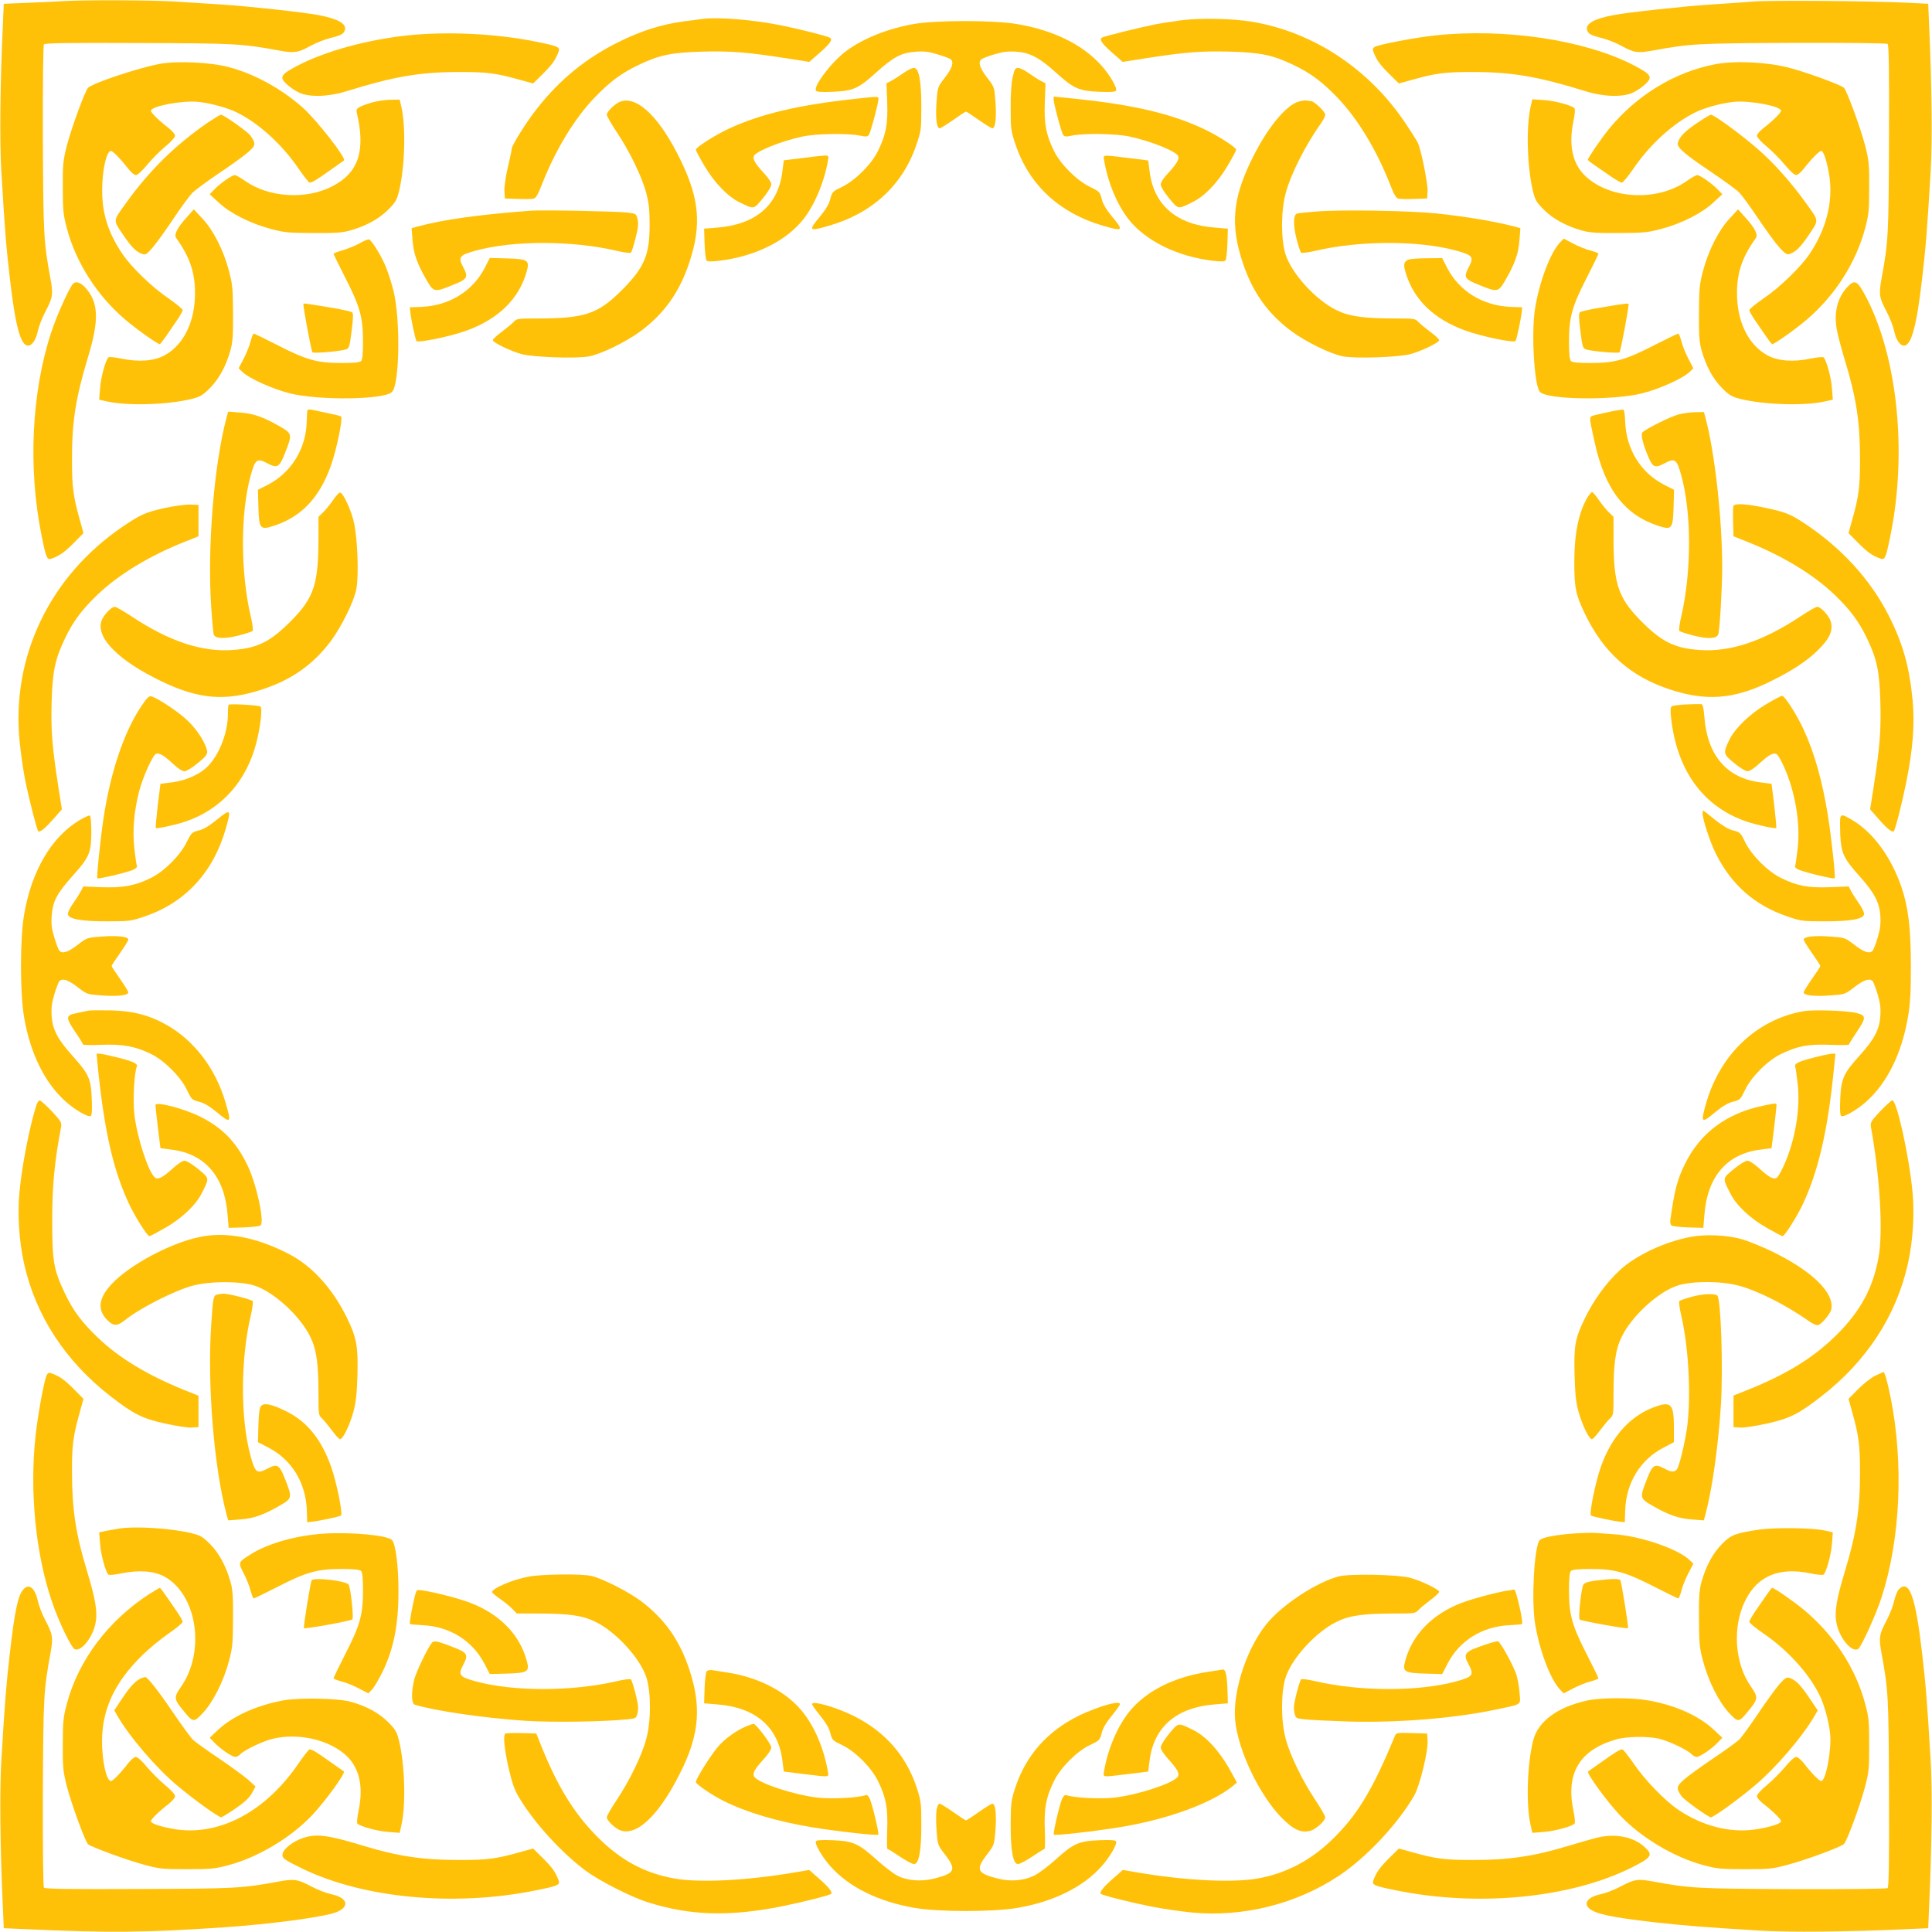 <?xml version="1.0" standalone="no"?>
<!DOCTYPE svg PUBLIC "-//W3C//DTD SVG 20010904//EN"
 "http://www.w3.org/TR/2001/REC-SVG-20010904/DTD/svg10.dtd">
<svg version="1.0" xmlns="http://www.w3.org/2000/svg"
 width="1280pt" height="1280pt" viewBox="0 0 1280 1280"
 preserveAspectRatio="xMidYMid meet">
<g transform="translate(0,1280) scale(0.1,-0.1)"
fill="#ffc107" stroke="none">
<path d="M430 12793 c-30 -2 -134 -7 -230 -11 l-175 -7 -6 -140 c-18 -375 -22
-783 -10 -972 23 -388 32 -501 57 -713 36 -312 71 -440 120 -440 26 0 52 38
64 94 6 30 28 88 49 128 51 96 54 117 36 218 -46 249 -48 292 -51 930 -1 372
2 620 7 626 7 9 173 11 627 9 641 -2 683 -4 932 -50 100 -18 124 -15 209 32
35 19 91 41 125 50 77 19 93 28 101 54 13 41 -46 75 -175 99 -98 19 -470 59
-640 70 -91 6 -232 15 -315 20 -140 9 -600 11 -725 3z"/>
<path d="M11620 12790 c-63 -5 -192 -14 -286 -20 -173 -11 -543 -51 -644 -70
-129 -24 -188 -58 -175 -99 8 -26 24 -35 101 -54 34 -9 90 -31 125 -50 85 -47
109 -50 209 -32 249 46 292 48 930 51 363 1 620 -2 626 -7 8 -7 11 -179 9
-627 -2 -641 -4 -682 -50 -932 -18 -101 -15 -122 36 -218 21 -40 43 -98 49
-128 12 -56 38 -94 64 -94 49 0 84 128 120 440 25 212 34 325 57 713 12 189 8
569 -10 967 l-6 145 -140 7 c-256 12 -898 17 -1015 8z"/>
<path d="M4650 12674 c-14 -2 -65 -9 -115 -15 -147 -19 -286 -62 -440 -139
-211 -105 -384 -245 -533 -434 -72 -90 -172 -249 -172 -273 0 -9 -12 -65 -26
-124 -14 -62 -24 -127 -22 -155 l3 -49 85 -3 c47 -2 94 -1 106 2 15 4 29 29
54 93 88 226 215 437 350 577 101 105 176 161 291 216 138 66 217 82 423 88
190 5 297 -4 555 -44 l153 -24 65 57 c73 64 92 91 72 103 -16 10 -192 55 -319
81 -183 38 -427 58 -530 43z"/>
<path d="M7830 12666 c-58 -8 -133 -19 -165 -25 -106 -21 -350 -81 -364 -90
-20 -13 -2 -39 72 -104 l65 -57 153 24 c258 40 365 49 555 44 206 -6 285 -22
423 -88 115 -55 190 -111 291 -216 135 -140 262 -351 350 -577 25 -64 39 -89
54 -93 12 -3 59 -4 106 -2 l85 3 3 44 c4 50 -43 281 -65 326 -9 17 -44 73 -79
125 -241 362 -610 607 -1019 676 -129 21 -340 26 -465 10z"/>
<path d="M6054 12641 c-170 -30 -334 -95 -445 -177 -96 -70 -222 -235 -203
-265 4 -8 40 -10 113 -7 134 6 168 21 284 126 117 105 167 132 261 139 59 5
88 1 147 -17 41 -12 80 -27 87 -32 23 -20 12 -57 -37 -121 -49 -63 -49 -64
-56 -159 -8 -107 0 -178 20 -178 7 0 47 25 90 55 42 30 80 55 85 55 5 0 43
-25 85 -55 43 -30 83 -55 90 -55 20 0 28 71 20 178 -7 95 -7 96 -56 159 -49
64 -60 101 -36 121 6 5 45 20 85 32 57 17 90 21 143 18 93 -7 154 -39 264
-138 118 -107 152 -122 286 -128 73 -3 109 -1 113 7 10 16 -39 102 -96 166
-124 139 -317 234 -556 275 -155 27 -537 27 -688 1z"/>
<path d="M2695 12565 c-270 -30 -538 -104 -720 -198 -117 -61 -127 -78 -73
-127 18 -17 53 -41 78 -53 65 -32 194 -29 310 7 327 101 493 129 760 129 175
0 238 -8 388 -50 l94 -26 65 64 c62 62 82 90 103 144 13 33 1 39 -154 70 -264
53 -588 68 -851 40z"/>
<path d="M9505 12565 c-129 -14 -366 -59 -396 -75 -15 -8 -17 -15 -9 -35 21
-54 41 -82 103 -144 l65 -64 94 26 c150 42 213 50 388 50 267 0 433 -28 760
-129 116 -36 245 -39 310 -7 25 12 60 36 78 53 54 49 44 66 -73 127 -325 169
-856 248 -1320 198z"/>
<path d="M1055 12376 c-142 -27 -431 -123 -471 -157 -19 -16 -112 -270 -142
-387 -24 -96 -27 -124 -26 -277 0 -151 4 -181 27 -268 61 -228 199 -444 386
-604 72 -62 215 -163 229 -163 4 0 21 22 39 48 18 26 50 73 73 106 22 32 40
64 40 71 0 8 -42 42 -92 77 -110 74 -248 208 -308 297 -92 137 -133 264 -133
416 -1 133 28 265 58 265 13 0 66 -55 114 -117 18 -24 41 -43 51 -43 11 0 42
28 75 68 30 37 84 91 120 121 36 29 65 62 65 71 0 10 -19 33 -42 51 -64 49
-118 102 -118 115 0 31 211 70 314 59 84 -9 197 -40 259 -72 146 -73 297 -212
405 -370 35 -51 68 -93 73 -93 17 0 49 20 139 84 47 33 87 61 89 63 18 12
-177 263 -270 347 -140 126 -325 228 -496 272 -121 32 -346 42 -458 20z"/>
<path d="M11367 12375 c-271 -51 -523 -205 -707 -429 -55 -68 -140 -193 -140
-205 0 -3 22 -20 48 -38 26 -18 73 -50 106 -73 32 -22 64 -40 71 -40 8 0 42
42 77 93 108 158 259 297 405 370 62 32 175 63 259 72 103 11 314 -28 314 -59
0 -13 -54 -66 -117 -115 -24 -18 -43 -41 -43 -51 0 -9 29 -42 65 -71 36 -30
90 -84 120 -121 33 -40 64 -68 75 -68 10 0 33 19 51 43 49 63 102 117 115 117
17 0 41 -79 55 -174 23 -168 -23 -346 -131 -507 -60 -89 -198 -223 -307 -297
-51 -35 -93 -69 -93 -77 0 -7 18 -39 40 -71 23 -33 55 -80 73 -106 18 -26 35
-48 39 -48 14 0 157 101 229 163 187 160 325 376 386 604 23 87 27 117 27 268
1 153 -2 181 -26 277 -30 117 -123 371 -142 387 -25 21 -256 105 -366 133
-143 37 -355 47 -483 23z"/>
<path d="M5984 12315 c-27 -19 -63 -42 -80 -51 l-31 -16 5 -127 c5 -144 -8
-212 -61 -321 -43 -88 -150 -195 -238 -238 -62 -30 -66 -33 -78 -80 -8 -33
-30 -70 -67 -115 -81 -97 -77 -102 60 -62 286 83 487 269 577 535 31 89 33
104 33 240 1 180 -15 270 -49 270 -13 0 -45 -16 -71 -35z"/>
<path d="M6709 12288 c-9 -39 -14 -119 -13 -208 0 -136 2 -151 33 -240 90
-266 291 -452 577 -535 137 -40 141 -35 60 62 -37 45 -59 82 -67 115 -12 47
-16 50 -78 80 -88 43 -195 150 -238 238 -53 109 -66 177 -61 321 l5 127 -31
16 c-17 9 -53 32 -80 51 -26 19 -58 35 -71 35 -19 0 -24 -8 -36 -62z"/>
<path d="M5655 12144 c-366 -40 -615 -99 -823 -195 -92 -42 -222 -125 -222
-141 0 -5 25 -53 56 -105 66 -113 156 -206 235 -244 96 -47 91 -48 153 27 33
40 56 78 56 92 0 14 -19 43 -49 75 -55 59 -75 92 -67 112 12 32 181 100 321
130 91 20 300 23 380 7 41 -9 52 -8 61 4 12 15 64 211 64 239 0 17 -1 17 -165
-1z"/>
<path d="M6980 12145 c0 -28 52 -224 64 -239 9 -12 20 -13 61 -4 80 16 289 13
380 -7 140 -30 309 -98 321 -130 8 -20 -12 -53 -67 -112 -30 -32 -49 -61 -49
-75 0 -14 23 -52 56 -92 62 -75 57 -74 157 -24 80 40 165 129 231 241 31 52
56 100 56 105 0 16 -130 99 -222 141 -213 99 -458 156 -837 196 -79 8 -145 15
-147 15 -2 0 -4 -7 -4 -15z"/>
<path d="M2464 12121 c-88 -27 -107 -38 -101 -64 61 -256 13 -402 -163 -492
-174 -89 -418 -74 -574 35 -31 22 -63 40 -70 40 -19 0 -96 -54 -134 -93 l-33
-34 61 -56 c76 -71 210 -138 345 -174 90 -24 119 -26 280 -27 146 -1 192 2
245 17 103 29 190 76 251 137 48 48 58 64 72 120 39 157 47 425 17 558 l-12
52 -61 -1 c-34 0 -89 -9 -123 -18z"/>
<path d="M4116 12129 c-35 -10 -96 -67 -96 -89 0 -9 30 -61 66 -115 85 -127
167 -296 196 -405 17 -67 22 -112 22 -210 0 -203 -36 -286 -194 -442 -152
-149 -241 -178 -551 -178 -126 0 -137 -1 -155 -22 -10 -11 -46 -41 -79 -66
-33 -24 -60 -49 -60 -56 0 -15 117 -72 190 -92 80 -21 363 -31 448 -15 82 16
244 95 343 168 157 118 258 260 323 460 79 241 64 414 -55 662 -136 284 -284
433 -398 400z"/>
<path d="M8607 12128 c-89 -24 -219 -185 -321 -399 -119 -248 -134 -421 -55
-662 65 -200 166 -342 323 -460 99 -73 261 -152 343 -168 85 -16 368 -6 448
15 73 20 190 77 190 92 0 7 -27 32 -60 56 -33 25 -69 55 -79 66 -18 21 -29 22
-155 22 -207 0 -303 14 -386 55 -138 67 -297 242 -338 370 -31 100 -31 285 1
405 35 130 134 324 238 469 13 19 24 42 24 51 0 20 -73 90 -94 90 -8 0 -20 2
-28 4 -7 2 -30 -1 -51 -6z"/>
<path d="M10140 12089 c-30 -134 -22 -401 17 -559 14 -56 24 -72 72 -120 61
-61 148 -108 251 -137 53 -15 99 -18 245 -17 161 1 190 3 280 27 135 36 269
103 345 174 l61 56 -33 34 c-38 39 -115 93 -134 93 -7 0 -39 -18 -70 -40 -190
-133 -491 -122 -659 23 -94 81 -125 207 -91 372 10 48 13 82 7 88 -20 20 -130
49 -202 54 l-77 5 -12 -53z"/>
<path d="M1377 11988 c-216 -149 -386 -316 -542 -533 -88 -122 -87 -110 -20
-210 57 -84 89 -116 132 -129 18 -6 30 3 70 51 27 32 88 118 136 190 48 72
103 146 121 165 18 18 93 73 166 123 74 49 161 111 193 138 63 52 65 63 26
119 -19 26 -177 138 -195 138 -6 0 -45 -24 -87 -52z"/>
<path d="M11242 11984 c-81 -55 -113 -88 -126 -130 -9 -29 44 -75 229 -199 79
-54 158 -111 175 -128 18 -17 73 -92 123 -167 130 -191 183 -253 210 -244 43
13 75 45 132 129 66 99 67 88 -13 200 -106 149 -233 291 -350 388 -118 99
-268 207 -287 207 -5 0 -47 -25 -93 -56z"/>
<path d="M5309 11752 l-116 -14 -10 -78 c-29 -221 -176 -347 -431 -368 l-87
-7 3 -100 c2 -55 8 -105 13 -111 6 -7 32 -8 81 -2 238 28 446 130 562 277 74
95 137 246 161 384 6 37 6 37 -27 36 -18 -1 -85 -8 -149 -17z"/>
<path d="M7316 11733 c24 -142 83 -284 158 -382 113 -146 325 -251 564 -279
49 -6 75 -5 81 2 5 6 11 56 13 111 l3 100 -85 7 c-253 19 -404 147 -433 368
l-10 77 -136 17 c-176 21 -163 23 -155 -21z"/>
<path d="M1236 11359 c-63 -70 -85 -114 -68 -137 88 -122 123 -225 124 -357 2
-193 -74 -350 -203 -420 -69 -37 -170 -45 -284 -21 -43 9 -82 13 -87 8 -19
-19 -50 -133 -55 -203 l-6 -77 54 -12 c134 -30 401 -22 559 17 56 14 73 24
121 72 60 61 106 144 136 251 15 53 18 99 17 245 -1 161 -3 190 -27 280 -36
137 -104 271 -176 347 l-57 61 -48 -54z"/>
<path d="M3515 11404 c-342 -26 -575 -58 -749 -105 l-39 -11 6 -76 c6 -89 29
-156 90 -262 51 -88 53 -89 182 -36 91 36 99 50 66 112 -38 71 -30 83 79 113
250 69 639 68 933 0 49 -12 93 -17 97 -13 5 5 19 49 31 97 17 67 20 96 13 125
-9 36 -10 37 -69 44 -71 8 -568 18 -640 12z"/>
<path d="M8725 11399 c-66 -5 -125 -11 -132 -14 -25 -9 -26 -75 -4 -164 12
-47 26 -90 31 -95 4 -4 48 1 97 13 294 68 683 69 933 0 109 -30 117 -42 79
-113 -33 -62 -25 -76 66 -112 129 -53 131 -52 182 36 61 106 84 173 90 262 l6
76 -39 11 c-125 33 -318 66 -517 87 -176 18 -631 26 -792 13z"/>
<path d="M11458 11351 c-72 -77 -139 -210 -175 -346 -24 -90 -26 -119 -27
-280 -1 -146 2 -192 17 -245 30 -107 76 -190 136 -251 48 -48 65 -58 121 -72
158 -39 425 -47 559 -17 l54 12 -6 77 c-5 70 -36 184 -55 203 -5 5 -44 1 -87
-8 -114 -24 -215 -16 -284 21 -129 70 -205 227 -203 420 1 132 37 236 124 356
17 24 -4 67 -66 135 l-51 57 -57 -62z"/>
<path d="M2386 11190 c-27 -16 -77 -36 -112 -47 -35 -10 -64 -21 -64 -24 0 -4
35 -76 78 -160 97 -190 117 -261 117 -421 0 -83 -4 -121 -13 -130 -9 -9 -47
-13 -130 -13 -160 0 -231 20 -421 117 -84 43 -156 78 -160 78 -4 0 -13 -23
-21 -52 -7 -29 -28 -81 -46 -115 l-33 -63 27 -26 c44 -42 200 -112 312 -140
192 -48 626 -43 677 9 51 51 57 485 9 674 -14 56 -39 133 -56 170 -32 72 -88
160 -105 167 -6 2 -32 -9 -59 -24z"/>
<path d="M10334 11192 c-63 -67 -136 -261 -164 -437 -26 -162 -5 -515 33 -552
51 -52 485 -57 677 -9 112 28 268 98 312 140 l27 26 -33 63 c-18 34 -39 86
-46 115 -8 29 -17 52 -21 52 -4 0 -77 -35 -161 -78 -189 -97 -260 -117 -420
-117 -83 0 -121 4 -130 13 -9 9 -13 47 -13 130 0 160 20 231 117 421 43 84 78
156 78 160 0 4 -23 13 -52 21 -29 7 -81 28 -115 46 l-63 33 -26 -27z"/>
<path d="M3212 11026 c-80 -155 -235 -251 -419 -259 l-78 -3 3 -30 c4 -42 33
-180 41 -193 9 -15 226 30 333 69 212 77 349 213 398 393 20 73 7 81 -133 85
l-112 3 -33 -65z"/>
<path d="M9332 11080 c-32 -13 -36 -31 -19 -87 53 -178 186 -307 395 -383 107
-39 324 -84 333 -69 8 13 37 151 41 193 l3 30 -78 3 c-184 8 -338 103 -419
258 l-33 65 -100 -1 c-55 0 -110 -4 -123 -9z"/>
<path d="M482 10918 c-28 -35 -109 -216 -143 -321 -130 -396 -154 -897 -64
-1343 31 -155 37 -167 70 -154 54 21 82 41 144 103 l64 65 -26 94 c-42 150
-50 213 -50 388 -1 254 24 412 105 680 77 253 72 369 -20 468 -32 33 -62 41
-80 20z"/>
<path d="M12239 10898 c-65 -69 -90 -167 -70 -280 6 -36 31 -130 55 -209 75
-245 100 -411 99 -659 0 -175 -8 -238 -50 -388 l-26 -94 64 -65 c62 -62 90
-82 144 -103 33 -13 39 -1 70 154 111 546 47 1174 -158 1571 -61 117 -78 127
-128 73z"/>
<path d="M2010 10785 c0 -32 53 -312 60 -319 9 -9 190 7 225 20 19 8 22 20 36
133 9 70 10 104 3 111 -6 6 -78 22 -160 35 -165 27 -164 27 -164 20z"/>
<path d="M10616 10764 c-76 -12 -143 -27 -149 -33 -8 -8 -7 -41 2 -112 14
-113 17 -125 36 -133 35 -13 216 -29 225 -20 7 7 60 287 60 319 0 7 -22 5
-174 -21z"/>
<path d="M2037 10083 c-2 -5 -4 -39 -5 -77 -4 -179 -103 -338 -258 -418 l-65
-33 3 -112 c4 -145 11 -155 95 -129 185 58 306 183 383 394 39 107 84 324 69
333 -6 4 -48 14 -93 23 -44 9 -91 19 -103 22 -12 2 -24 1 -26 -3z"/>
<path d="M10680 10075 c-36 -7 -84 -18 -107 -24 -49 -13 -48 2 -8 -181 68
-313 200 -484 428 -556 84 -26 91 -16 95 129 l3 112 -65 33 c-157 81 -253 236
-259 422 -1 40 -6 74 -12 76 -5 1 -39 -4 -75 -11z"/>
<path d="M1501 10034 c-83 -312 -128 -858 -102 -1251 6 -94 14 -178 17 -187
11 -28 70 -30 163 -7 47 12 90 26 95 31 4 4 -1 48 -13 97 -68 294 -69 683 0
933 30 109 42 117 113 79 63 -33 77 -25 113 66 51 130 51 131 -37 182 -106 61
-173 84 -262 90 l-76 6 -11 -39z"/>
<path d="M11120 10054 c-53 -14 -211 -93 -238 -118 -14 -14 3 -81 43 -173 27
-60 42 -65 102 -33 70 37 82 29 112 -80 69 -250 68 -639 0 -933 -12 -49 -17
-93 -13 -97 5 -5 48 -19 95 -31 95 -24 154 -21 163 9 10 32 26 306 26 442 0
325 -49 762 -111 993 l-10 37 -57 -1 c-31 0 -82 -7 -112 -15z"/>
<path d="M2207 9487 c-20 -29 -50 -66 -67 -82 l-30 -29 0 -135 c0 -310 -29
-399 -178 -551 -139 -141 -224 -184 -388 -196 -203 -16 -421 56 -669 220 -54
36 -106 66 -115 66 -23 0 -79 -61 -89 -97 -33 -113 119 -263 403 -399 245
-117 420 -131 659 -53 200 65 342 166 460 323 72 99 152 261 168 343 18 99 7
360 -20 458 -22 82 -67 176 -87 182 -6 2 -27 -20 -47 -50z"/>
<path d="M10520 9508 c-60 -99 -89 -237 -90 -430 0 -171 9 -218 70 -344 125
-259 303 -417 567 -503 233 -76 413 -64 641 44 151 72 262 143 338 219 78 78
100 129 83 189 -10 36 -66 97 -89 97 -9 0 -61 -30 -115 -66 -248 -164 -466
-236 -669 -220 -164 12 -249 55 -388 196 -148 152 -178 242 -178 545 l0 141
-30 29 c-17 16 -47 53 -67 82 -20 29 -40 53 -45 53 -4 0 -17 -15 -28 -32z"/>
<path d="M1090 9434 c-128 -29 -158 -42 -280 -125 -478 -326 -733 -855 -681
-1412 7 -73 23 -188 36 -257 25 -125 79 -337 88 -347 11 -10 45 18 100 80 l57
65 -24 153 c-40 258 -49 365 -44 555 6 206 22 285 88 423 55 115 111 190 216
291 140 134 344 258 584 353 l85 34 0 104 0 104 -55 2 c-30 1 -107 -9 -170
-23z"/>
<path d="M11484 9447 c-3 -8 -3 -56 -2 -107 l3 -93 85 -34 c240 -95 444 -219
584 -353 105 -101 161 -176 216 -291 66 -138 82 -217 88 -423 5 -190 -4 -297
-44 -555 l-24 -153 57 -65 c54 -62 89 -90 100 -80 10 10 55 188 83 327 44 219
56 382 42 537 -22 230 -66 384 -163 573 -120 233 -308 438 -544 596 -98 66
-134 81 -262 108 -135 29 -211 33 -219 13z"/>
<path d="M936 8121 c-116 -173 -205 -440 -251 -748 -21 -142 -46 -385 -40
-392 7 -6 187 36 234 55 22 9 31 19 28 28 -3 8 -11 60 -17 116 -13 116 -2 244
31 374 24 94 91 244 113 252 21 8 53 -11 113 -67 31 -30 61 -49 75 -49 13 0
52 24 88 54 49 39 64 58 63 75 -6 50 -60 138 -124 201 -59 59 -203 155 -248
167 -14 3 -30 -13 -65 -66z"/>
<path d="M11706 8137 c-110 -64 -211 -161 -249 -239 -42 -88 -41 -94 33 -154
36 -30 75 -54 88 -54 13 0 46 21 81 54 63 58 95 74 115 57 7 -6 27 -41 44 -78
75 -165 111 -375 92 -544 -6 -52 -13 -102 -16 -112 -4 -13 3 -21 28 -31 46
-19 226 -61 233 -55 7 8 -21 267 -45 419 -38 232 -89 412 -161 568 -44 96
-125 222 -142 222 -7 0 -52 -24 -101 -53z"/>
<path d="M1515 8131 c-3 -2 -5 -29 -5 -60 0 -118 -50 -254 -123 -337 -52 -59
-145 -103 -245 -117 l-79 -10 -18 -144 c-9 -79 -15 -146 -13 -149 7 -6 132 21
194 42 241 81 409 269 474 529 27 109 39 223 26 234 -12 9 -203 20 -211 12z"/>
<path d="M11170 8133 c-46 -2 -89 -8 -95 -13 -8 -7 -9 -31 -3 -82 40 -348 215
-585 502 -682 62 -21 187 -48 194 -42 2 3 -4 70 -13 149 l-18 144 -77 10
c-221 29 -349 180 -368 433 -6 65 -10 85 -22 85 -8 1 -53 0 -100 -2z"/>
<path d="M1440 7372 c-51 -42 -89 -65 -122 -74 -46 -11 -50 -15 -81 -77 -43
-89 -150 -195 -238 -238 -103 -51 -184 -66 -325 -61 l-122 5 -16 -31 c-9 -17
-32 -53 -51 -80 -19 -26 -35 -58 -35 -71 0 -34 90 -50 270 -49 136 0 151 2
240 33 268 91 453 292 536 581 37 130 33 134 -56 62z"/>
<path d="M11280 7411 c0 -39 51 -194 89 -269 104 -206 257 -340 471 -413 89
-31 104 -33 240 -33 180 -1 270 15 270 49 0 13 -16 45 -35 71 -19 27 -42 63
-51 80 l-16 31 -127 -5 c-144 -5 -212 8 -321 61 -88 43 -195 150 -238 238 -30
62 -34 66 -80 77 -33 9 -71 32 -121 72 -40 33 -75 60 -77 60 -2 0 -4 -8 -4
-19z"/>
<path d="M525 7365 c-184 -111 -316 -335 -365 -623 -28 -162 -28 -522 0 -684
41 -238 137 -433 275 -556 64 -57 150 -106 166 -96 8 4 10 41 7 113 -5 134
-19 165 -128 286 -99 111 -131 172 -138 264 -3 53 1 86 18 143 12 40 27 79 32
86 20 23 57 12 121 -37 63 -49 64 -49 159 -56 107 -8 178 0 178 20 0 7 -25 47
-55 90 -30 42 -55 80 -55 85 0 5 25 43 55 85 30 43 55 83 55 90 0 20 -71 28
-178 20 -95 -7 -96 -7 -159 -56 -64 -49 -101 -60 -121 -36 -5 6 -20 45 -32 86
-18 59 -22 88 -17 147 7 93 33 143 138 261 111 124 123 152 124 287 0 67 -4
111 -10 113 -6 2 -38 -13 -70 -32z"/>
<path d="M12193 7384 c-3 -8 -3 -59 -1 -113 6 -123 21 -157 128 -276 99 -111
131 -172 138 -264 3 -53 -1 -86 -18 -143 -12 -40 -27 -79 -32 -85 -20 -24 -57
-13 -121 36 -63 49 -64 49 -159 56 -107 8 -178 0 -178 -20 0 -7 25 -47 55 -90
30 -42 55 -80 55 -85 0 -5 -25 -43 -55 -85 -30 -43 -55 -83 -55 -90 0 -20 71
-28 178 -20 95 7 96 7 159 56 64 49 101 60 121 37 5 -7 20 -46 32 -86 17 -57
21 -90 18 -143 -7 -92 -39 -153 -139 -264 -106 -118 -121 -151 -127 -286 -3
-73 -1 -109 7 -113 16 -10 102 39 166 96 138 123 234 318 275 556 16 91 20
161 20 342 0 250 -17 390 -63 525 -70 202 -191 365 -332 446 -58 33 -64 34
-72 13z"/>
<path d="M585 6104 c-11 -2 -46 -9 -77 -16 -74 -14 -75 -28 -8 -127 28 -41 50
-77 50 -81 0 -4 55 -5 123 -2 142 5 222 -10 326 -60 90 -44 197 -151 239 -238
30 -63 33 -67 80 -79 33 -8 70 -30 115 -67 98 -81 102 -77 61 62 -65 225 -210
415 -398 518 -110 61 -214 88 -361 92 -71 1 -139 1 -150 -2z"/>
<path d="M11945 6100 c-306 -56 -546 -283 -640 -604 -40 -139 -35 -143 62 -62
45 37 82 59 115 67 47 12 50 16 80 79 42 87 149 194 238 237 110 53 178 66
323 61 70 -3 127 -2 127 2 0 4 23 40 50 81 66 97 65 112 -2 128 -66 16 -286
23 -353 11z"/>
<path d="M640 5815 c0 -3 5 -49 10 -103 43 -411 100 -660 201 -880 40 -88 125
-222 139 -222 5 0 50 24 101 53 112 63 207 153 247 234 50 100 51 95 -24 157
-39 32 -78 56 -91 56 -14 0 -46 -21 -82 -54 -63 -58 -95 -74 -115 -57 -44 37
-119 268 -136 420 -10 95 -1 270 17 317 7 18 -35 36 -150 63 -91 22 -117 25
-117 16z"/>
<path d="M12023 5795 c-112 -29 -136 -41 -129 -63 3 -9 10 -59 16 -111 19
-169 -17 -379 -92 -544 -17 -37 -37 -72 -44 -78 -20 -17 -52 -1 -115 57 -36
33 -68 54 -82 54 -13 0 -52 -24 -91 -56 -75 -62 -75 -57 -23 -159 40 -81 132
-168 246 -232 51 -29 96 -53 101 -53 14 0 99 135 139 222 97 211 157 468 196
837 8 79 15 145 15 147 0 9 -50 1 -137 -21z"/>
<path d="M241 5478 c-46 -145 -96 -402 -112 -576 -14 -149 -3 -320 30 -472 77
-346 273 -648 575 -882 153 -118 207 -145 357 -179 74 -16 154 -29 179 -27
l45 3 0 104 0 104 -95 38 c-248 101 -434 214 -574 349 -105 101 -161 176 -216
291 -75 158 -84 211 -84 484 0 232 15 387 59 620 5 27 -2 38 -62 103 -38 39
-74 72 -80 72 -6 0 -16 -15 -22 -32z"/>
<path d="M12457 5438 c-63 -68 -67 -75 -61 -108 60 -334 81 -697 49 -865 -37
-200 -119 -351 -274 -506 -153 -152 -328 -261 -591 -367 l-95 -38 0 -105 0
-104 45 -3 c25 -2 105 11 179 27 150 34 204 61 357 179 302 234 498 536 575
882 33 152 44 323 30 472 -22 235 -104 608 -134 608 -6 0 -42 -33 -80 -72z"/>
<path d="M1030 5478 c0 -7 7 -74 16 -149 l17 -136 77 -10 c221 -29 349 -180
368 -433 l7 -85 100 3 c55 2 105 8 111 13 28 23 -26 271 -85 396 -75 156 -166
250 -313 324 -110 55 -298 104 -298 77z"/>
<path d="M11675 5473 c-237 -50 -408 -178 -509 -379 -54 -108 -73 -182 -100
-381 -2 -13 2 -27 8 -32 6 -5 56 -11 111 -13 l100 -3 7 85 c19 253 147 404
368 433 l77 10 17 136 c9 75 16 142 16 149 0 15 -6 14 -95 -5z"/>
<path d="M1320 4604 c-195 -41 -466 -187 -582 -313 -87 -94 -95 -171 -24 -240
39 -38 64 -37 113 2 94 77 325 195 449 229 116 31 312 31 409 1 128 -41 303
-201 370 -338 42 -85 55 -177 55 -381 0 -132 1 -142 22 -160 11 -10 41 -46 66
-79 24 -33 49 -60 55 -60 19 0 64 93 88 180 17 62 23 116 27 238 5 195 -4 252
-68 383 -95 196 -232 347 -388 427 -215 111 -418 149 -592 111z"/>
<path d="M11199 4605 c-169 -32 -359 -121 -465 -218 -90 -83 -175 -199 -234
-321 -66 -136 -73 -179 -68 -377 4 -128 9 -181 27 -244 24 -87 69 -180 88
-180 6 0 31 27 55 60 25 33 55 69 66 79 21 18 22 28 22 160 0 204 13 296 55
381 67 137 242 297 370 338 100 31 285 31 405 -1 130 -35 315 -129 469 -238
19 -13 42 -24 52 -24 22 0 85 73 92 106 21 111 -132 258 -404 388 -63 30 -148
64 -189 76 -97 28 -242 34 -341 15z"/>
<path d="M1438 4223 c-24 -6 -27 -19 -39 -206 -26 -393 19 -939 102 -1251 l11
-39 76 6 c89 6 156 29 262 90 88 51 88 52 37 182 -36 91 -50 99 -113 66 -71
-38 -83 -30 -113 79 -69 250 -68 639 0 933 12 49 17 93 13 97 -13 12 -163 50
-193 49 -14 -1 -33 -3 -43 -6z"/>
<path d="M11210 4209 c-41 -11 -79 -24 -84 -29 -4 -4 1 -48 13 -97 48 -207 65
-520 40 -728 -13 -103 -53 -271 -70 -291 -16 -19 -38 -18 -83 7 -63 33 -77 25
-113 -66 -51 -130 -51 -131 37 -182 106 -61 173 -84 262 -90 l76 -6 11 39 c44
165 84 444 102 719 16 241 1 707 -23 731 -16 16 -99 12 -168 -7z"/>
<path d="M310 3691 c-17 -32 -60 -267 -75 -409 -39 -362 1 -772 106 -1084 44
-134 131 -316 155 -325 42 -16 117 77 136 169 16 75 2 159 -55 348 -75 245
-100 411 -100 660 -1 174 8 237 50 388 l26 94 -64 65 c-62 62 -90 82 -144 103
-20 8 -27 6 -35 -9z"/>
<path d="M12425 3686 c-28 -13 -78 -53 -114 -89 l-64 -65 26 -94 c42 -150 50
-213 50 -388 1 -249 -25 -414 -100 -660 -57 -189 -71 -273 -55 -348 21 -98
101 -192 143 -167 20 13 117 225 154 339 126 387 149 891 60 1332 -22 107 -38
164 -48 164 -1 0 -24 -11 -52 -24z"/>
<path d="M1729 3484 c-10 -12 -15 -50 -17 -128 l-3 -111 66 -34 c158 -81 252
-234 258 -421 l2 -75 30 3 c43 4 181 33 194 41 14 9 -29 221 -65 323 -65 183
-161 301 -298 368 -100 49 -147 58 -167 34z"/>
<path d="M10984 3486 c-173 -55 -303 -193 -378 -404 -36 -102 -79 -314 -65
-323 13 -8 151 -37 194 -41 l30 -3 2 75 c6 187 100 340 258 421 l65 34 0 100
c0 146 -18 169 -106 141z"/>
<path d="M790 2673 c-14 -2 -49 -9 -79 -14 l-54 -11 6 -76 c5 -71 36 -185 55
-204 5 -5 44 -1 87 8 114 24 215 16 284 -21 217 -119 274 -496 110 -731 -48
-68 -47 -82 14 -155 67 -83 70 -83 132 -17 68 73 136 209 172 343 24 90 26
119 27 280 1 146 -2 192 -17 245 -30 107 -76 190 -136 251 -50 49 -64 57 -126
72 -132 32 -373 47 -475 30z"/>
<path d="M11655 2666 c-158 -24 -184 -33 -246 -95 -60 -61 -106 -144 -136
-251 -15 -53 -18 -99 -17 -245 1 -161 3 -190 27 -280 36 -134 104 -270 172
-343 62 -66 65 -66 132 17 61 74 62 87 14 156 -110 156 -125 400 -36 575 81
160 224 219 430 176 43 -9 82 -13 87 -8 19 19 50 133 55 203 l6 77 -54 12
c-79 18 -328 21 -434 6z"/>
<path d="M2140 2639 c-183 -13 -367 -65 -481 -138 -82 -51 -82 -52 -45 -124
18 -35 39 -86 46 -115 8 -29 17 -52 21 -52 4 0 76 35 160 78 190 97 261 117
421 117 83 0 121 -4 130 -13 9 -9 13 -47 13 -130 0 -160 -20 -231 -117 -420
-43 -84 -78 -157 -78 -161 0 -4 23 -13 52 -21 29 -7 81 -28 115 -46 l63 -33
26 27 c14 15 45 68 69 117 74 153 105 310 105 535 0 164 -19 313 -43 337 -32
32 -274 54 -457 42z"/>
<path d="M10425 2640 c-122 -9 -210 -26 -225 -45 -35 -43 -55 -395 -30 -550
28 -176 101 -370 164 -437 l26 -27 63 33 c34 18 86 39 115 46 29 8 52 17 52
21 0 4 -35 76 -78 160 -97 190 -117 261 -117 421 0 83 4 121 13 130 9 9 47 13
130 13 160 0 231 -20 421 -117 84 -43 156 -78 160 -78 4 0 13 23 21 52 7 29
28 81 46 115 l33 63 -27 26 c-77 73 -326 158 -497 169 -44 3 -100 7 -125 9
-25 2 -90 0 -145 -4z"/>
<path d="M3505 2355 c-106 -19 -245 -78 -245 -103 0 -5 24 -25 53 -45 29 -20
66 -50 82 -67 l29 -30 141 0 c203 0 295 -13 380 -55 137 -67 297 -242 338
-370 31 -100 31 -285 -1 -405 -29 -109 -111 -278 -196 -405 -36 -54 -66 -106
-66 -115 0 -23 61 -79 97 -89 115 -33 268 126 408 421 108 228 120 408 44 641
-65 200 -166 342 -323 460 -87 64 -254 149 -328 166 -63 15 -326 12 -413 -4z"/>
<path d="M8865 2355 c-141 -40 -341 -168 -452 -289 -142 -155 -247 -457 -230
-660 18 -201 161 -501 311 -652 78 -78 129 -100 189 -83 36 10 97 66 97 89 0
9 -30 61 -66 115 -85 127 -167 296 -196 405 -32 120 -32 305 -1 405 41 128
201 303 338 370 85 42 177 55 381 55 132 0 142 1 160 22 10 11 46 41 79 66 33
24 60 49 60 56 0 15 -117 72 -190 92 -84 23 -410 29 -480 9z"/>
<path d="M2065 2330 c-8 -13 -57 -312 -51 -317 6 -7 311 48 320 58 11 10 -10
202 -24 230 -14 25 -231 51 -245 29z"/>
<path d="M10572 2328 c-54 -7 -75 -15 -82 -28 -15 -29 -35 -219 -24 -230 9 -9
314 -64 320 -57 5 5 -43 305 -51 318 -7 11 -63 10 -163 -3z"/>
<path d="M156 2271 c-37 -40 -58 -139 -91 -426 -24 -207 -33 -321 -56 -708
-12 -189 -8 -597 10 -972 l6 -140 140 -6 c561 -26 800 -23 1320 12 308 21 659
68 740 99 95 36 80 97 -29 120 -30 6 -88 28 -128 49 -96 51 -117 54 -218 36
-249 -46 -291 -48 -932 -50 -454 -2 -620 0 -627 9 -5 6 -8 255 -7 626 3 639 5
680 51 930 18 101 15 122 -36 218 -21 40 -43 98 -49 128 -18 83 -58 115 -94
75z"/>
<path d="M12581 2271 c-11 -11 -24 -44 -31 -75 -6 -30 -28 -88 -49 -128 -51
-96 -54 -117 -36 -218 46 -250 48 -291 50 -932 2 -448 -1 -620 -9 -627 -6 -5
-263 -8 -626 -7 -638 3 -681 5 -930 51 -101 18 -122 15 -218 -36 -40 -21 -98
-43 -128 -49 -82 -17 -115 -58 -76 -93 41 -37 143 -59 426 -92 210 -23 331
-33 709 -56 190 -12 588 -8 972 10 l140 6 6 145 c18 398 22 778 10 967 -23
388 -32 501 -57 713 -43 374 -85 489 -153 421z"/>
<path d="M989 2239 c-272 -176 -469 -438 -546 -726 -23 -87 -27 -117 -27 -268
-1 -153 2 -181 26 -277 30 -116 123 -372 142 -387 25 -20 258 -105 366 -134
107 -29 126 -31 290 -31 158 0 185 3 275 27 197 53 415 184 555 333 91 98 222
279 208 288 -2 1 -41 29 -88 62 -90 64 -122 84 -139 84 -5 0 -38 -42 -73 -93
-214 -314 -514 -477 -804 -438 -95 14 -174 38 -174 55 0 13 54 66 118 115 23
18 42 41 42 51 0 11 -28 42 -66 73 -36 30 -91 85 -121 121 -31 38 -62 66 -73
66 -10 0 -33 -19 -51 -42 -48 -63 -101 -118 -114 -118 -30 0 -59 132 -59 265
1 211 82 386 263 565 47 47 128 113 179 148 50 35 92 69 92 77 0 7 -18 39 -40
71 -23 33 -55 80 -73 106 -18 26 -35 48 -38 48 -3 0 -35 -19 -70 -41z"/>
<path d="M11703 2232 c-18 -26 -50 -73 -73 -106 -22 -32 -40 -64 -40 -71 0 -8
42 -42 93 -77 158 -108 297 -259 370 -405 32 -62 63 -175 72 -259 11 -103 -28
-314 -59 -314 -13 0 -66 54 -115 118 -18 23 -41 42 -51 42 -11 0 -42 -28 -73
-66 -30 -36 -85 -91 -121 -121 -38 -31 -66 -62 -66 -73 0 -10 19 -33 43 -51
63 -49 117 -102 117 -115 0 -17 -79 -41 -174 -55 -168 -23 -346 23 -507 131
-89 60 -223 198 -297 308 -35 50 -68 92 -73 92 -17 0 -49 -20 -139 -84 -47
-33 -86 -61 -88 -62 -14 -9 117 -190 208 -288 140 -149 358 -280 555 -333 90
-24 117 -27 275 -27 164 0 183 2 290 31 119 32 346 116 367 136 20 21 104 248
136 367 29 107 31 126 31 290 0 158 -3 185 -27 273 -63 236 -206 454 -405 621
-72 59 -197 146 -211 146 -3 0 -20 -22 -38 -48z"/>
<path d="M2749 2228 c-17 -66 -38 -182 -33 -187 3 -3 37 -6 77 -8 185 -7 338
-102 419 -260 l33 -64 112 3 c140 4 153 12 133 85 -47 173 -178 308 -372 383
-74 29 -236 71 -320 83 -37 6 -38 5 -49 -35z"/>
<path d="M9995 2263 c-72 -10 -240 -55 -313 -83 -194 -75 -325 -210 -372 -383
-20 -73 -7 -81 133 -85 l112 -3 34 66 c80 157 233 251 418 258 40 2 74 5 77 8
10 10 -40 230 -52 228 -4 -1 -20 -4 -37 -6z"/>
<path d="M2862 1917 c-29 -35 -103 -190 -117 -242 -21 -83 -20 -162 3 -169
132 -41 462 -89 737 -107 172 -11 524 -6 670 10 59 6 60 6 69 43 7 29 4 58
-13 125 -12 48 -26 92 -31 97 -4 4 -48 -1 -97 -13 -294 -68 -683 -69 -933 0
-109 30 -117 42 -79 113 33 63 25 77 -66 112 -104 41 -130 47 -143 31z"/>
<path d="M9841 1904 c-140 -47 -150 -59 -111 -131 37 -70 29 -82 -80 -112
-250 -69 -639 -68 -933 0 -49 12 -93 17 -97 13 -5 -5 -19 -49 -31 -97 -17 -67
-20 -96 -13 -125 9 -37 10 -37 69 -43 33 -4 157 -10 275 -14 328 -11 717 20
997 80 173 37 157 25 150 114 -3 42 -14 101 -26 131 -25 65 -102 202 -116 206
-5 2 -43 -8 -84 -22z"/>
<path d="M4682 1727 c-6 -7 -12 -57 -14 -112 l-3 -100 85 -7 c253 -19 404
-147 433 -368 l10 -77 136 -17 c176 -21 163 -23 155 22 -24 141 -83 283 -159
381 -105 138 -292 237 -505 270 -41 6 -87 14 -102 16 -14 2 -31 -1 -36 -8z"/>
<path d="M8005 1724 c-229 -35 -411 -127 -522 -263 -79 -97 -143 -248 -168
-393 -7 -45 -20 -43 156 -22 l136 17 10 77 c29 221 180 349 433 368 l85 7 -3
100 c-4 90 -13 127 -31 124 -3 -1 -46 -7 -96 -15z"/>
<path d="M940 1683 c-38 -15 -73 -50 -126 -129 l-57 -85 18 -32 c80 -141 262
-353 403 -470 113 -95 270 -207 288 -207 5 0 47 26 94 58 61 42 92 71 109 102
l24 44 -47 43 c-26 23 -113 87 -194 142 -81 54 -160 111 -176 127 -15 16 -73
95 -128 176 -96 142 -172 239 -186 237 -4 0 -14 -3 -22 -6z"/>
<path d="M11790 1643 c-23 -26 -86 -113 -140 -193 -54 -80 -110 -158 -126
-174 -16 -16 -94 -72 -174 -126 -80 -54 -167 -117 -193 -140 -51 -46 -53 -58
-16 -111 17 -24 177 -139 194 -139 18 0 178 115 287 207 141 117 323 330 403
470 l18 31 -58 86 c-57 85 -89 117 -131 130 -17 5 -30 -3 -64 -41z"/>
<path d="M1875 1534 c-173 -32 -330 -102 -427 -192 l-59 -55 33 -34 c41 -43
116 -93 138 -93 9 0 25 9 34 19 25 27 151 87 216 102 166 38 360 -5 475 -104
94 -81 125 -207 91 -372 -9 -43 -13 -82 -8 -87 19 -19 133 -50 203 -55 l77 -6
12 54 c30 134 22 401 -17 559 -14 56 -24 73 -72 121 -60 60 -144 106 -246 134
-85 24 -343 29 -450 9z"/>
<path d="M10517 1534 c-199 -43 -328 -139 -360 -267 -39 -155 -47 -423 -17
-556 l12 -54 77 6 c70 5 184 36 203 55 5 5 1 44 -8 87 -51 246 41 401 281 470
70 21 208 23 285 6 65 -15 191 -75 216 -102 9 -10 25 -19 34 -19 22 0 97 50
138 93 l33 34 -59 55 c-100 93 -257 162 -436 193 -110 19 -308 18 -399 -1z"/>
<path d="M5380 1510 c0 -6 25 -41 54 -77 37 -45 59 -82 67 -115 12 -47 16 -50
79 -80 86 -41 193 -148 237 -238 53 -109 66 -177 61 -322 -3 -71 -2 -128 2
-128 4 0 40 -22 81 -50 41 -27 83 -50 95 -50 33 0 49 93 48 270 0 134 -3 152
-31 238 -71 213 -211 371 -418 474 -117 58 -275 103 -275 78z"/>
<path d="M7365 1513 c-56 -12 -158 -50 -220 -81 -207 -103 -347 -261 -418
-474 -28 -86 -30 -104 -31 -238 -1 -177 15 -270 48 -270 12 0 54 22 95 50 41
27 77 50 81 50 4 0 5 57 2 128 -5 145 8 213 61 322 44 90 151 197 237 238 63
30 67 33 79 80 8 33 30 70 67 115 29 36 54 70 54 76 0 11 -18 12 -55 4z"/>
<path d="M4945 1363 c-66 -27 -143 -82 -190 -138 -47 -55 -145 -211 -145 -232
0 -13 111 -89 185 -125 150 -75 351 -135 578 -173 169 -28 437 -58 446 -50 6
7 -36 187 -55 234 -9 22 -19 31 -28 28 -47 -18 -222 -27 -317 -17 -152 17
-383 92 -420 136 -17 20 -1 52 57 115 33 36 54 68 54 82 0 22 -102 158 -118
156 -4 0 -25 -7 -47 -16z"/>
<path d="M7746 1314 c-32 -39 -56 -78 -56 -91 0 -14 21 -46 54 -82 58 -63 74
-95 57 -115 -37 -44 -268 -119 -420 -136 -95 -10 -270 -1 -317 17 -9 3 -19 -6
-29 -29 -18 -45 -60 -226 -53 -233 8 -8 279 23 447 51 308 51 597 157 736 269
l30 25 -34 62 c-79 146 -169 245 -261 289 -97 47 -92 48 -154 -27z"/>
<path d="M3347 1314 c-14 -15 -6 -97 22 -225 24 -103 38 -145 70 -198 96 -162
277 -362 436 -481 93 -70 306 -179 420 -214 279 -88 537 -95 885 -26 139 28
317 73 327 83 10 11 -18 46 -81 101 l-65 57 -88 -15 c-325 -56 -646 -72 -814
-40 -194 37 -347 120 -500 273 -152 153 -260 326 -368 591 l-38 95 -100 3
c-54 1 -102 0 -106 -4z"/>
<path d="M9241 1298 c-150 -364 -253 -532 -427 -697 -136 -129 -296 -212 -473
-245 -168 -32 -489 -16 -814 40 l-88 15 -65 -57 c-63 -55 -91 -90 -81 -101 10
-10 188 -55 327 -83 80 -16 205 -34 278 -41 339 -32 691 56 975 245 182 122
389 343 497 531 37 65 93 294 88 365 l-3 45 -103 3 c-98 3 -102 2 -111 -20z"/>
<path d="M6205 809 c-4 -23 -4 -85 0 -137 7 -95 7 -96 57 -160 76 -100 66
-123 -73 -158 -86 -22 -183 -14 -247 21 -26 14 -88 62 -137 106 -118 106 -152
121 -286 127 -73 3 -109 1 -113 -7 -10 -16 39 -102 96 -166 123 -138 318 -234
556 -275 162 -28 522 -28 684 0 238 41 433 137 556 275 57 64 106 150 96 166
-4 8 -40 10 -113 7 -135 -6 -168 -21 -286 -127 -49 -45 -114 -93 -142 -107
-69 -34 -158 -42 -242 -20 -138 35 -149 58 -73 158 49 64 49 64 57 161 8 108
0 177 -20 177 -7 0 -47 -25 -90 -55 -42 -30 -80 -55 -85 -55 -5 0 -43 25 -85
55 -43 30 -83 55 -90 55 -8 0 -16 -18 -20 -41z"/>
<path d="M2005 622 c-62 -21 -124 -69 -132 -101 -8 -31 5 -40 132 -102 405
-196 1007 -252 1541 -144 155 31 167 37 154 70 -21 54 -41 82 -103 144 l-65
64 -94 -26 c-150 -42 -213 -50 -388 -50 -244 -1 -417 25 -645 95 -233 71 -310
81 -400 50z"/>
<path d="M10585 626 c-33 -8 -118 -32 -190 -54 -228 -70 -401 -96 -645 -95
-175 0 -238 8 -388 50 l-94 26 -65 -64 c-62 -62 -82 -90 -103 -144 -13 -33 -1
-39 154 -70 544 -110 1155 -50 1560 154 129 65 139 81 84 132 -73 69 -191 93
-313 65z"/>
</g>
</svg>
